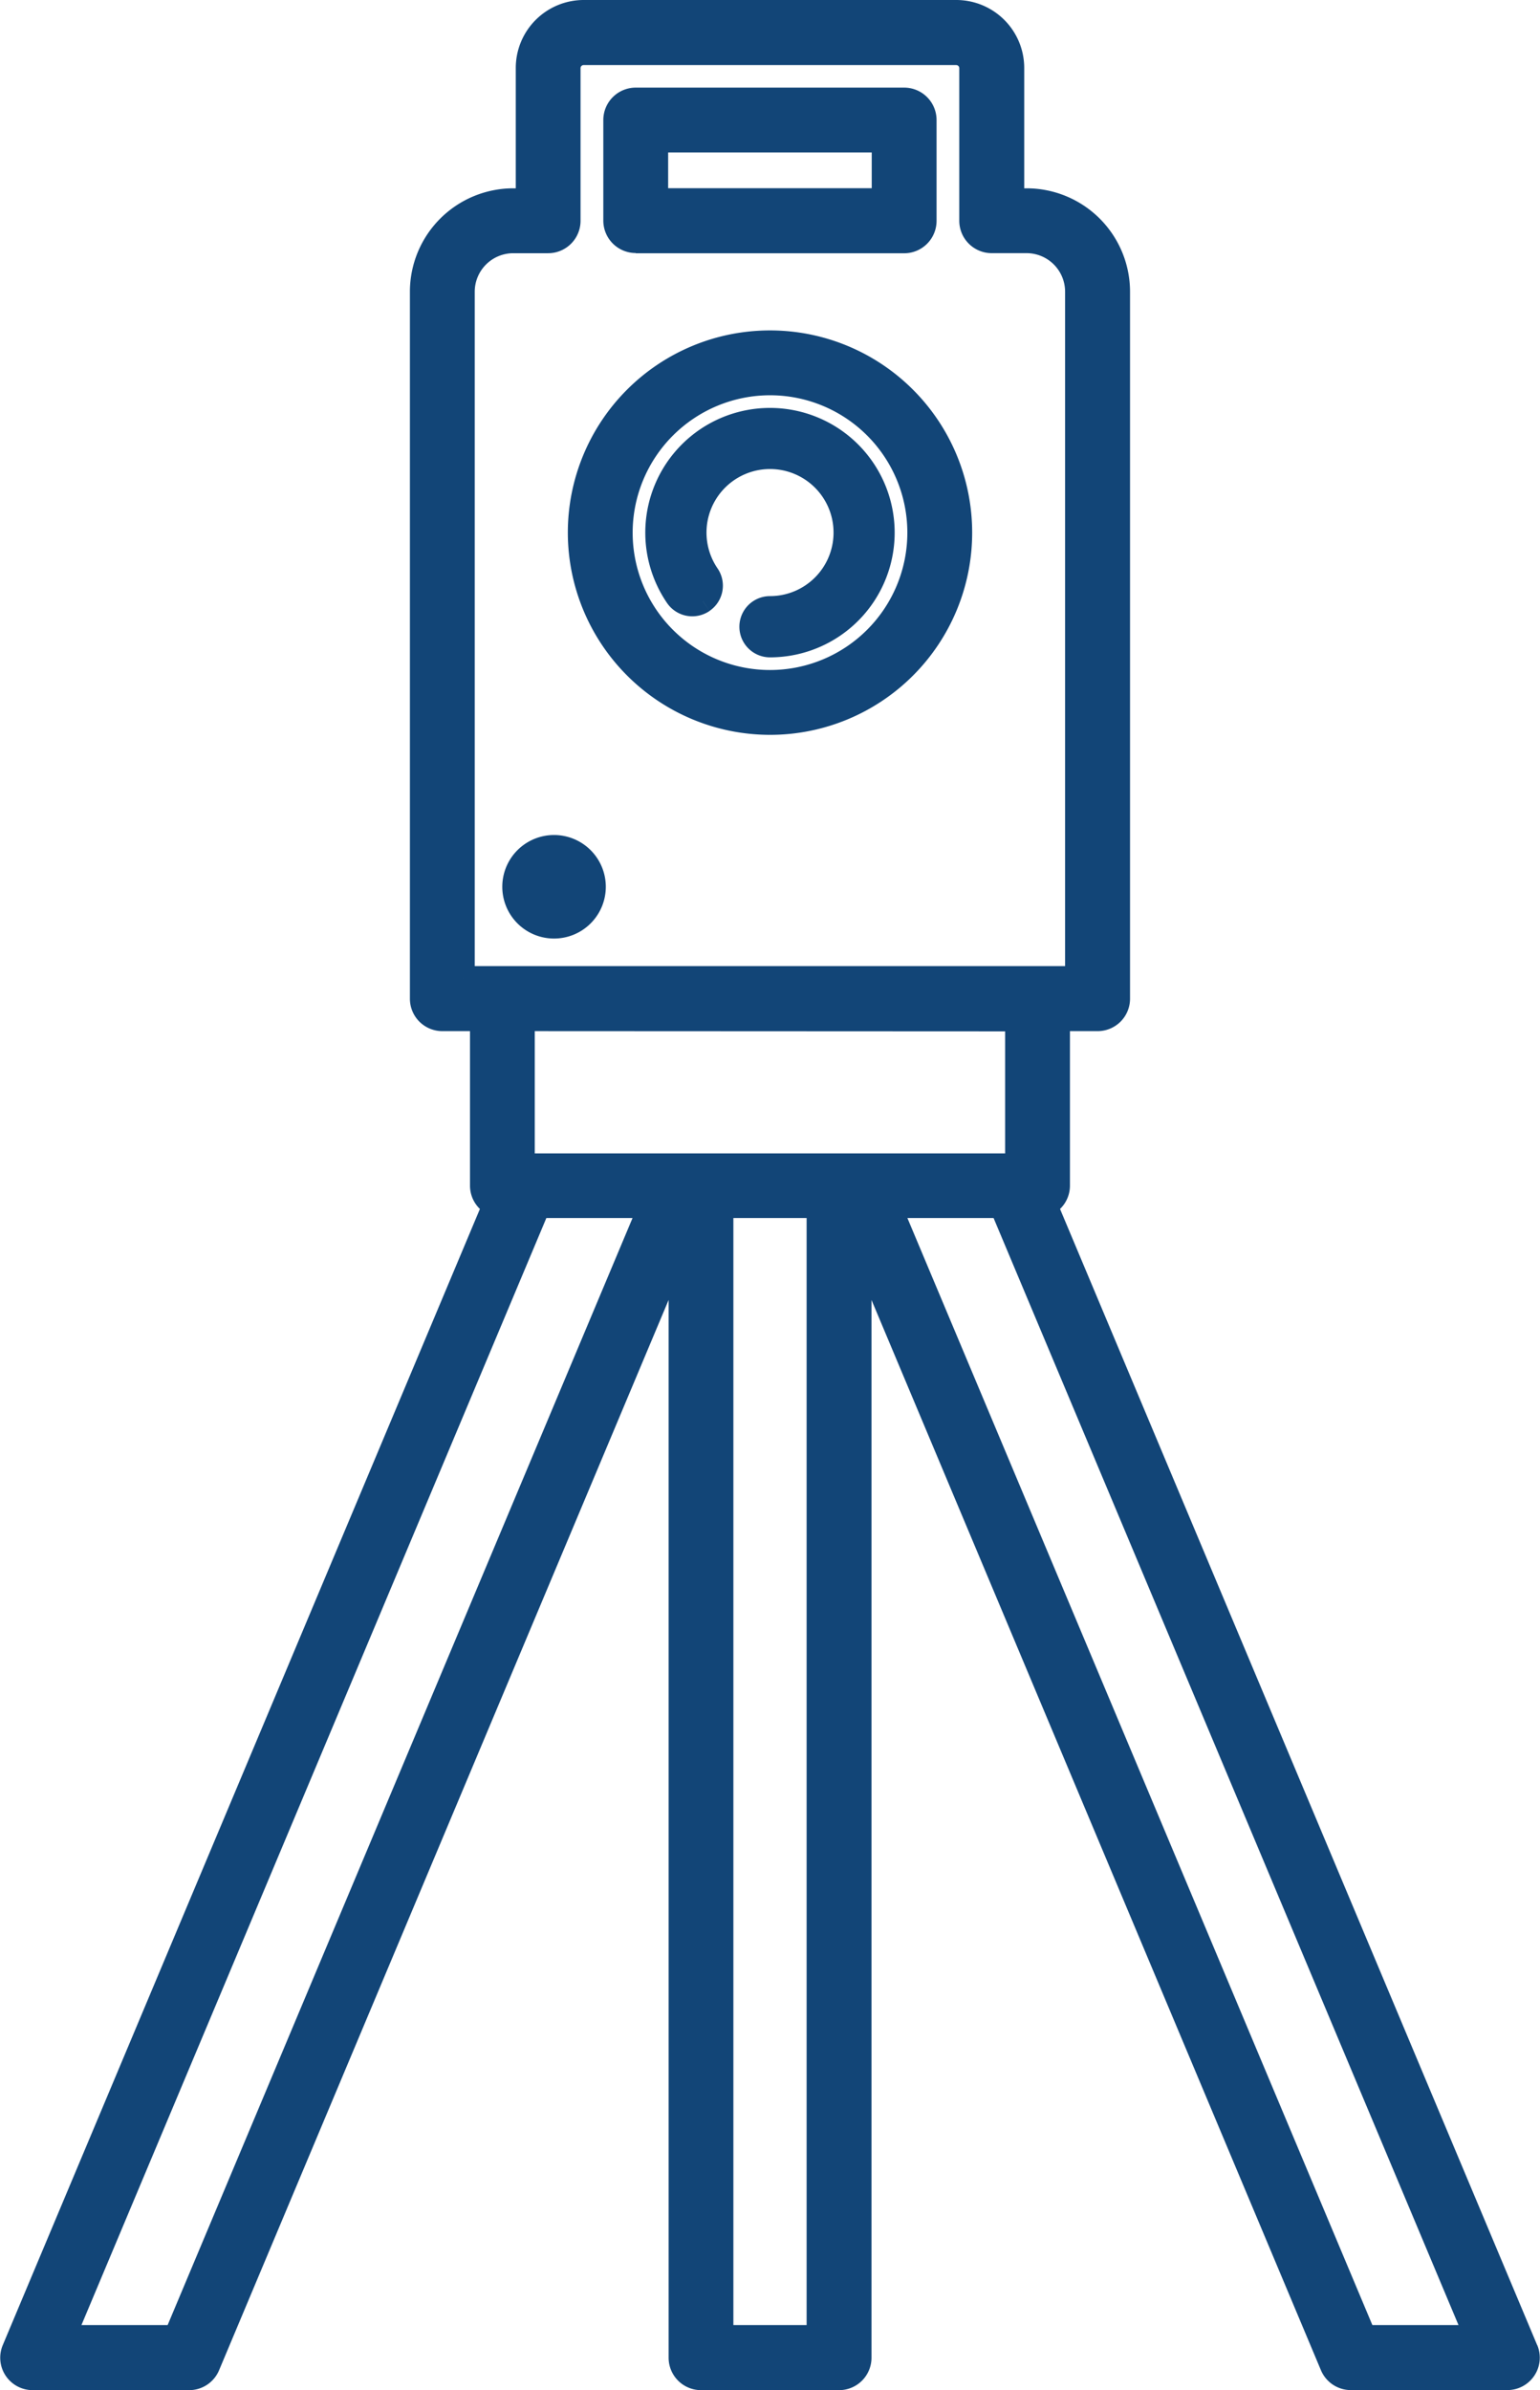 <svg xmlns="http://www.w3.org/2000/svg" width="26.036" height="40.4" viewBox="0 0 26.036 40.4">
  <g id="icn" transform="translate(0.204 0.2)">
    <path id="Path_91" data-name="Path 91" d="M52.318,35.651a.317.317,0,0,0,.083-.441,1.274,1.274,0,1,1,1.052.556.317.317,0,0,0,0,.635,1.908,1.908,0,1,0-1.576-.832.317.317,0,0,0,.441.083" transform="translate(-40.639 -25.69)" fill="#124577" stroke="#124577" stroke-width="0.4"/>
    <path id="Path_92" data-name="Path 92" d="M25.6,39.517l-8.13-19.355a.348.348,0,0,0,.215-.322V17.029h.668a.348.348,0,0,0,.348-.348V4.731a1.549,1.549,0,0,0-1.547-1.548h-.242V.948A.949.949,0,0,0,15.964,0h-6.3a.949.949,0,0,0-.948.948V3.183H8.473A1.549,1.549,0,0,0,6.926,4.731v11.95a.348.348,0,0,0,.348.348h.668V19.84a.348.348,0,0,0,.215.322L.027,39.517A.348.348,0,0,0,.348,40H2.994a.348.348,0,0,0,.321-.213L11.3,20.78V39.652a.348.348,0,0,0,.348.348h2.334a.348.348,0,0,0,.348-.348V20.78l7.983,19.006a.348.348,0,0,0,.321.213h2.646a.348.348,0,0,0,.321-.483M7.622,16.333V4.731a.852.852,0,0,1,.851-.851h.59a.348.348,0,0,0,.348-.348V.948A.252.252,0,0,1,9.663.7h6.3a.252.252,0,0,1,.251.252V3.531a.348.348,0,0,0,.348.348h.59a.852.852,0,0,1,.851.851v11.6H7.622Zm9.367.7v2.463H8.637V17.029ZM2.763,39.3H.872L8.9,20.188h1.891Zm10.87,0H11.995V20.188h1.638Zm9.232,0L14.836,20.188h1.891L24.755,39.3Z" transform="translate(0)" fill="#124577" stroke="#124577" stroke-width="0.4"/>
    <path id="Path_93" data-name="Path 93" d="M48.542,9.4H53.08a.348.348,0,0,0,.348-.348v-1.7A.348.348,0,0,0,53.08,7H48.542a.348.348,0,0,0-.348.348v1.7a.348.348,0,0,0,.348.348m.348-1.7h3.842V8.7H48.89Z" transform="translate(-37.998 -5.519)" fill="#124577" stroke="#124577" stroke-width="0.4"/>
    <path id="Path_94" data-name="Path 94" d="M48.573,32.831a3.218,3.218,0,1,0-3.218-3.218,3.222,3.222,0,0,0,3.218,3.218m0-5.74a2.522,2.522,0,1,1-2.522,2.522,2.525,2.525,0,0,1,2.522-2.522" transform="translate(-35.759 -20.81)" fill="#124577" stroke="#124577" stroke-width="0.4"/>
    <path id="Path_95" data-name="Path 95" d="M40.795,68.061a.675.675,0,1,0-.675-.675.675.675,0,0,0,.675.675" transform="translate(-31.632 -52.597)" fill="#124577" stroke="#124577" stroke-width="0.4"/>
  </g>
</svg>
